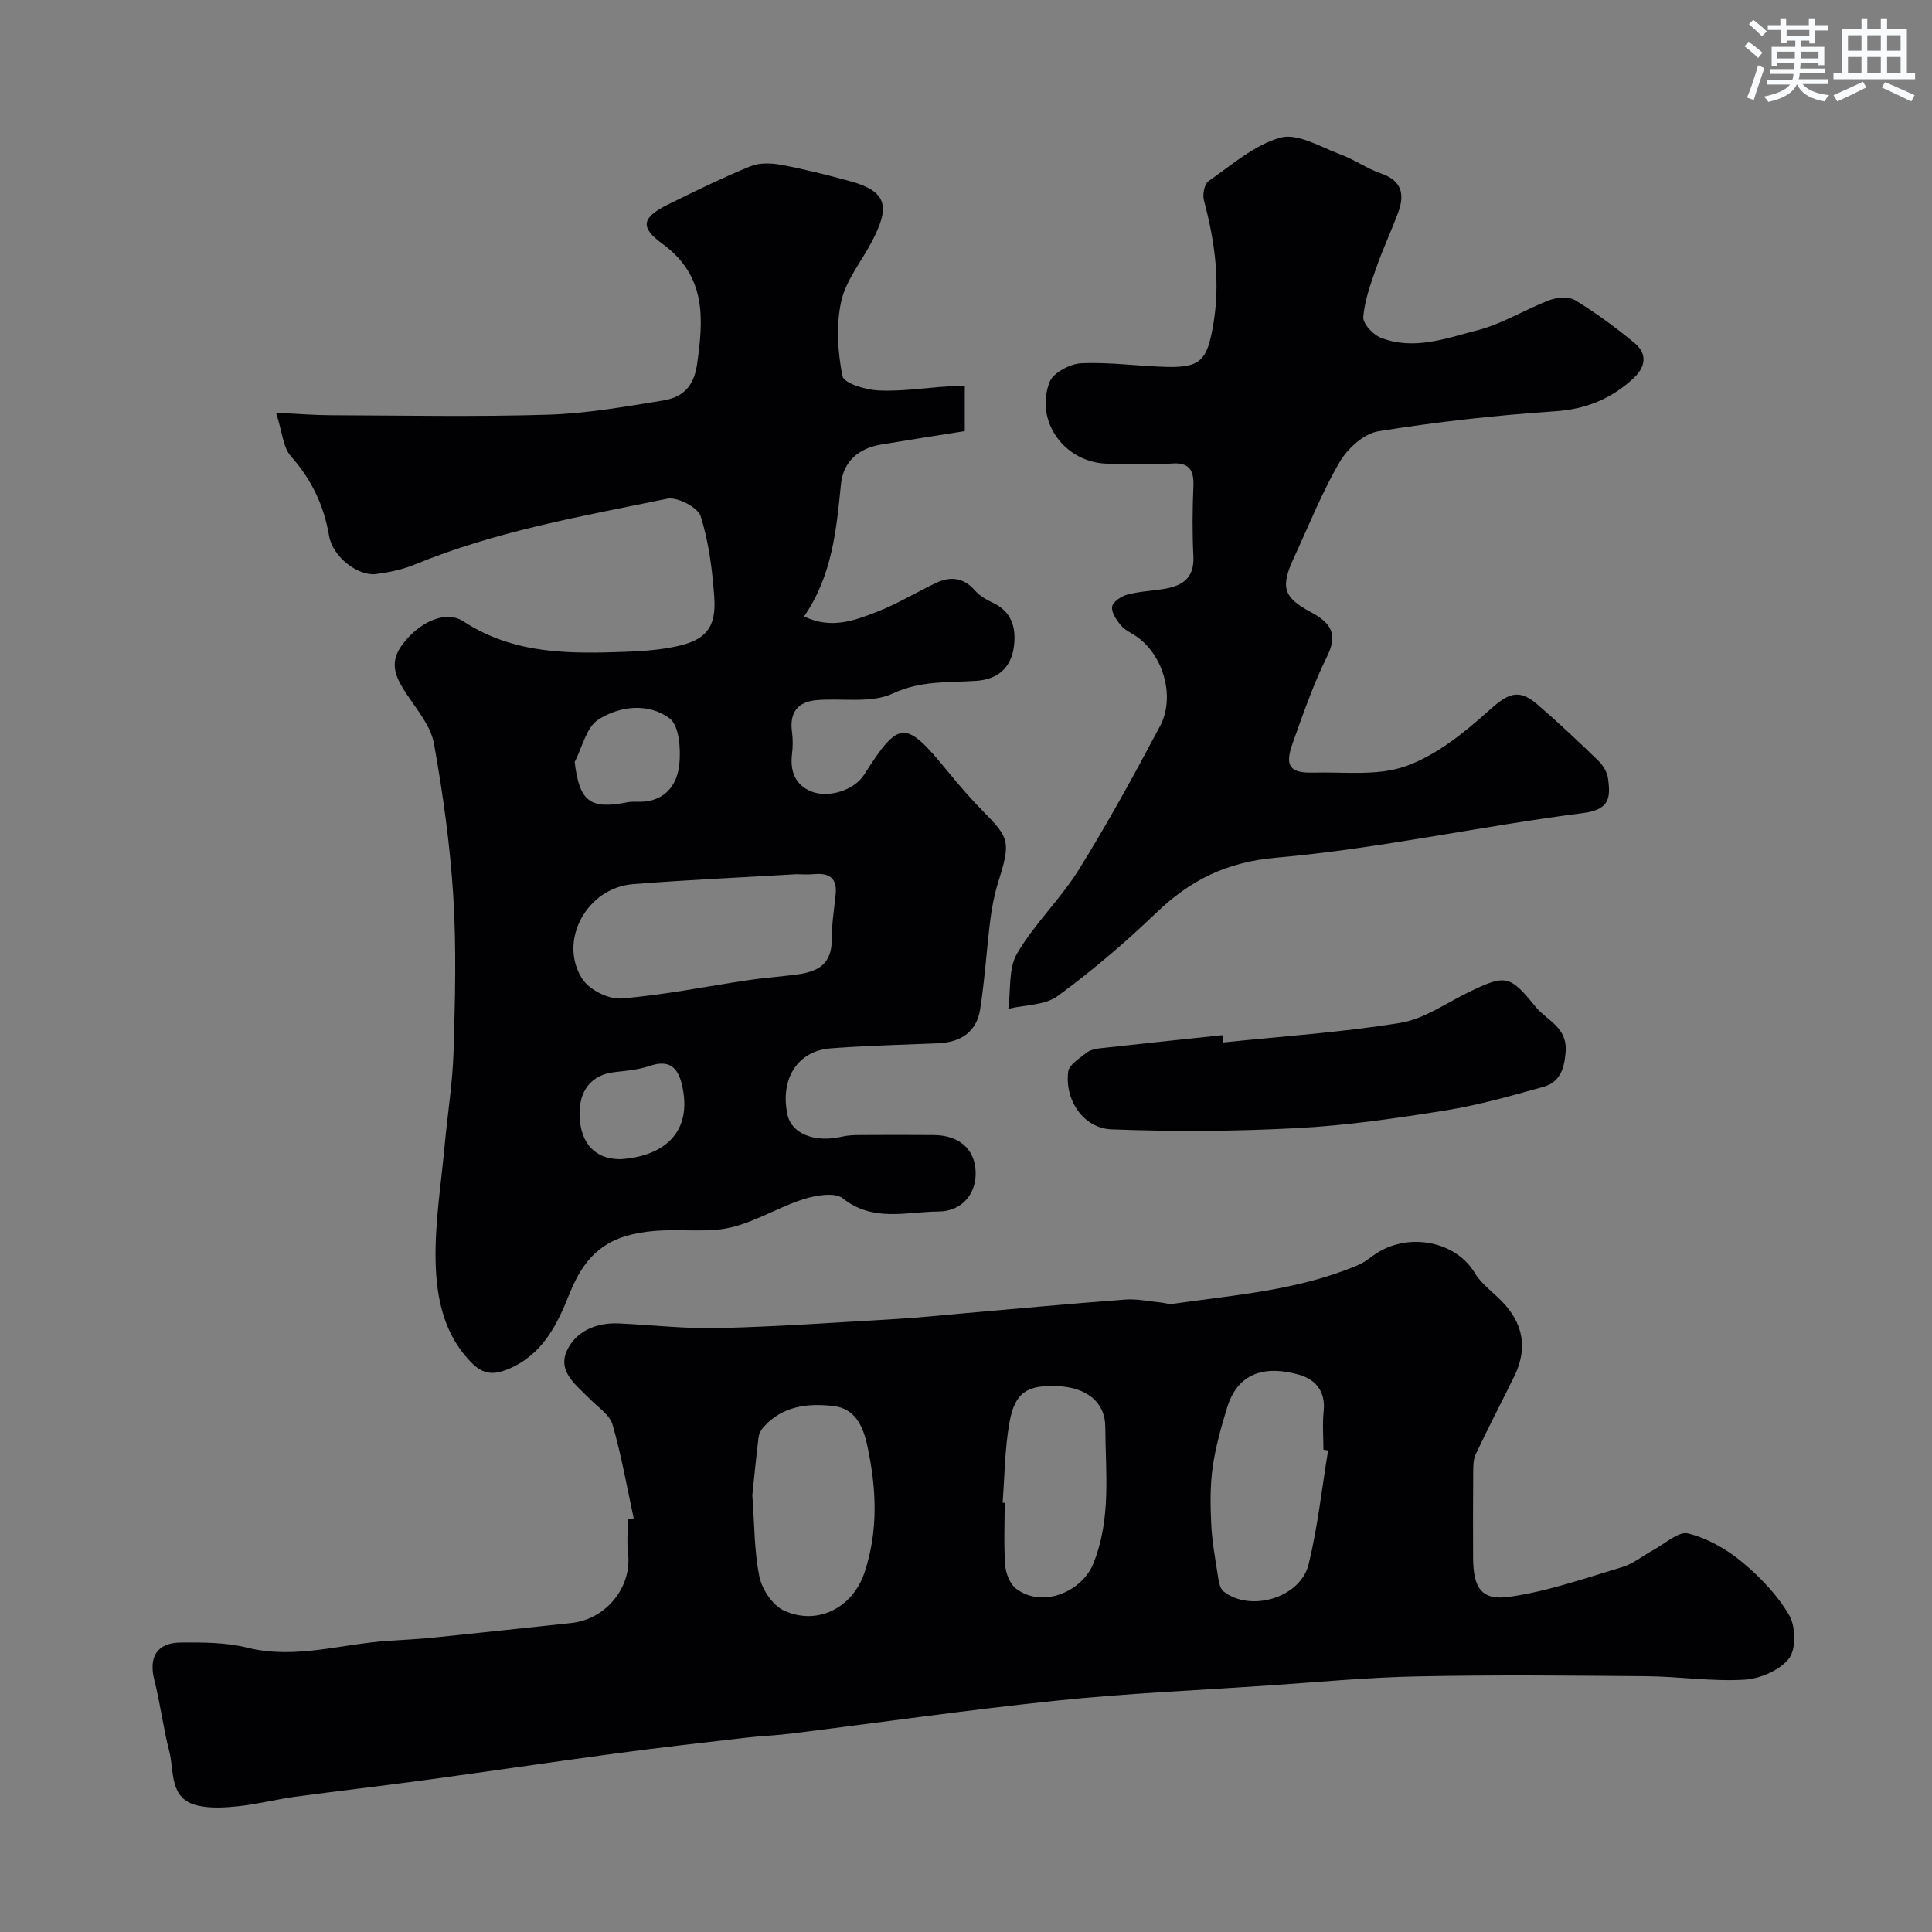 <svg enable-background="new 0 0 400 400" viewBox="0 0 400 400" xmlns="http://www.w3.org/2000/svg"><rect x="0" y="0" width="400" height="400" fill="#808080" stroke="none"/><g fill="#010103"><path d="m131.2 314.34c-1.41-6.48-2.54-13.05-4.39-19.41-.6-2.05-3.03-3.59-4.7-5.3-2.76-2.83-6.75-5.64-4.73-10 1.87-4.04 6.09-5.85 10.77-5.63 6.95.33 13.91 1.14 20.85.96 12.27-.31 24.53-1.18 36.79-1.89 4.27-.25 8.53-.71 12.8-1.08 11.47-1 22.93-2.07 34.41-2.93 2.42-.18 4.9.38 7.35.61.82.08 1.65.4 2.44.28 13.04-1.87 26.29-2.82 38.6-8.13 1.33-.57 2.46-1.62 3.7-2.41 6.79-4.28 16.35-2.37 20.24 4.13 1.33 2.22 3.62 3.88 5.5 5.77 4.59 4.62 5.52 9.88 2.68 15.65-2.65 5.38-5.42 10.71-7.98 16.13-.53 1.12-.51 2.55-.52 3.84-.05 5.83-.04 11.67-.02 17.5.02 6.31 1.68 9 7.51 8.17 7.93-1.12 15.66-3.84 23.39-6.16 2.28-.68 4.26-2.36 6.41-3.52 2.4-1.29 5.2-3.93 7.19-3.44 3.96.98 7.91 3.2 11.09 5.84 3.78 3.12 7.37 6.86 9.83 11.04 1.37 2.33 1.49 7.06-.02 9.01-1.9 2.45-5.99 4.2-9.24 4.39-6.73.4-13.52-.66-20.29-.72-15.83-.14-31.67-.29-47.49.04-10.4.21-20.78 1.21-31.16 1.91-14.46.97-28.97 1.6-43.38 3.1-18.39 1.91-36.71 4.55-55.07 6.83-3.1.39-6.23.49-9.33.85-8.94 1.04-17.88 2.04-26.79 3.24-13.28 1.78-26.53 3.76-39.81 5.56-8.92 1.21-17.87 2.23-26.8 3.44-3.87.53-7.68 1.52-11.56 1.94-2.82.3-5.81.5-8.52-.12-5.99-1.37-4.82-7.06-5.9-11.22-1.26-4.85-1.85-9.89-3.09-14.75-1.22-4.75.49-7.75 5.46-7.79 4.6-.04 9.35-.04 13.76 1.06 10.03 2.49 19.6-.83 29.37-1.42 3.28-.2 6.57-.4 9.85-.73 9.29-.95 18.57-1.98 27.86-2.95 7.18-.75 12.62-7.39 11.77-14.44-.27-2.3-.04-4.66-.04-6.99.41-.08.81-.17 1.21-.26zm143.77-14.04c-.32-.05-.65-.11-.97-.16 0-2.66-.22-5.35.05-7.99.42-4.03-1.63-6.53-5.03-7.51-6.3-1.81-12.57-1.07-14.98 6.85-1.23 4.03-2.38 8.13-2.97 12.28-.54 3.8-.48 7.72-.31 11.58.15 3.42.74 6.82 1.28 10.21.22 1.37.39 3.23 1.3 3.94 5.58 4.36 15.89 1.3 17.59-5.61 1.89-7.72 2.74-15.71 4.04-23.59zm-119.21 9.25c.46 6.12.38 11.63 1.47 16.89.54 2.62 2.71 5.9 5.03 6.98 6.91 3.24 14.27-.52 16.71-7.8 2.95-8.8 2.49-17.71.53-26.6-.85-3.82-2.53-7.4-6.9-7.91-5.32-.62-10.55-.06-14.48 4.31-.51.57-.97 1.37-1.06 2.11-.52 4.22-.92 8.46-1.3 12.02zm51.82 1.57c.14.01.28.02.43.03 0 4.32-.21 8.65.11 12.95.13 1.7 1 3.91 2.3 4.86 5.51 4.09 13.63.53 15.94-5.23 3.76-9.38 2.52-18.84 2.48-28.28-.02-5.27-4.01-8.14-9.58-8.45-6.49-.36-9.14 1.21-10.25 7.45-.99 5.47-1 11.1-1.43 16.67z"/><path d="m57.16 85.46c4.46.21 7.87.5 11.29.51 15 .05 30 .35 44.99-.11 7.97-.24 15.93-1.65 23.83-2.94 3.86-.63 6.34-2.67 7.03-7.39 1.4-9.64 1.94-18.44-7.2-25.09-4.68-3.41-4.18-5.44 1.16-8.08 5.63-2.78 11.28-5.55 17.09-7.93 1.87-.77 4.33-.68 6.39-.3 4.79.89 9.53 2.09 14.23 3.37 8.02 2.17 8.2 5.54 4.5 12.59-2.16 4.12-5.37 8-6.32 12.37-1.07 4.94-.71 10.42.27 15.42.29 1.47 4.79 2.83 7.42 2.96 4.74.23 9.52-.52 14.29-.83 1.13-.07 2.26-.01 3.62-.01v9.25c-5.74.92-11.51 1.82-17.27 2.78-4.71.78-7.89 3.47-8.37 8.25-.95 9.45-1.81 18.87-7.64 27.34 5.67 2.73 10.48.83 15.07-.94 4.22-1.63 8.14-4.04 12.25-5.99 2.98-1.41 5.67-1.15 8.02 1.52.94 1.07 2.29 1.91 3.6 2.51 3.96 1.8 4.99 5.05 4.53 8.96-.54 4.53-3.31 6.98-7.79 7.28-5.83.39-11.47-.1-17.3 2.62-4.45 2.08-10.38.95-15.64 1.36-4.06.32-5.8 2.56-5.23 6.67.2 1.47.18 3.01 0 4.49-.42 3.5.59 6.35 3.91 7.73 3.69 1.53 9.03-.3 11-3.41 7.28-11.44 8.53-11.47 17.28-.77 2.4 2.93 4.88 5.81 7.54 8.5 5.39 5.45 5.53 6.26 2.89 14.73-.76 2.46-1.25 5.03-1.57 7.59-.77 6.17-1.14 12.4-2.11 18.54-.73 4.61-3.99 6.78-8.61 6.98-7.45.32-14.92.49-22.36 1.06-6.85.53-10.47 6.34-8.92 13.7.84 3.98 5.64 5.9 11.29 4.58 1.11-.26 2.29-.32 3.44-.33 5.19-.03 10.38-.05 15.57 0 5.23.05 8.4 2.82 8.66 7.44.25 4.54-2.69 8.37-7.7 8.39-6.61.04-13.53 2.26-19.78-2.72-1.67-1.32-5.6-.65-8.15.17-5.84 1.86-11.33 5.54-17.22 6.24-4.33.51-9-.06-13.61.33-9.2.77-14.12 4.23-17.63 13.02-2.56 6.41-5.53 12.59-12.66 15.58-3 1.26-5.17 1.08-7.38-1.09-5.94-5.81-7.49-13.49-7.67-21.13-.19-8.01 1.14-16.05 1.87-24.08.6-6.53 1.66-13.05 1.85-19.59.31-10.66.6-21.36-.06-31.98-.66-10.59-2.13-21.17-4-31.62-.64-3.57-3.39-6.86-5.52-10.05-2.17-3.24-3.9-6.33-1.3-10.07 3.38-4.86 9.11-7.69 12.92-5.19 10.53 6.9 22.13 6.72 33.85 6.29 3.43-.13 6.91-.4 10.26-1.12 6.09-1.3 8.26-3.9 7.82-10.19-.4-5.65-1.12-11.4-2.82-16.76-.58-1.83-4.83-4.04-6.9-3.62-17.64 3.62-35.46 6.7-52.26 13.62-2.52 1.04-5.3 1.62-8.02 1.98-3.71.49-9-3.53-9.74-7.88-1.08-6.35-3.63-11.68-7.92-16.52-1.63-1.83-1.77-5-3.06-8.99zm107.68 95.54c-11.47.68-22.67 1.16-33.84 2.06-9.53.78-15.51 11.79-10.43 19.63 1.44 2.23 5.4 4.23 8.02 4.03 8.75-.69 17.41-2.46 26.11-3.76 2.75-.41 5.53-.66 8.29-.96 4.71-.51 9.24-1.08 9.22-7.54-.01-3.09.48-6.18.8-9.27.35-3.37-1.31-4.5-4.44-4.21-1.33.12-2.67.02-3.73.02zm-45.86-23.25c.98 8.2 3.16 9.9 10.93 8.35 1.13-.22 2.33-.03 3.48-.14 4.7-.43 6.88-3.87 7.26-7.75.32-3.17-.03-8-2.02-9.48-4.39-3.27-10.36-2.59-14.8.28-2.46 1.61-3.28 5.74-4.85 8.74zm9.42 82.25c8.77-.53 15.17-5.34 12.78-15.46-.89-3.76-2.8-5.17-6.72-3.84-2.28.78-4.78 1-7.21 1.27-4.8.52-7.49 3.86-7.25 9.2.25 5.65 3.25 8.8 8.4 8.83z"/><path d="m234.53 96c-1.67 0-3.33 0-5 0-8.88-.01-15.4-8.6-12.23-16.9.73-1.92 4.26-3.79 6.59-3.89 5.9-.27 11.85.62 17.79.76 6.98.16 8.22-1.57 9.44-8.33 1.61-8.98.44-17.54-1.86-26.16-.32-1.2.09-3.37.94-3.97 4.8-3.34 9.52-7.53 14.93-9.02 3.55-.97 8.28 1.96 12.36 3.46 2.9 1.07 5.51 2.96 8.43 3.96 4.36 1.5 4.95 4.36 3.54 8.13-1.42 3.81-3.15 7.5-4.49 11.33-1.17 3.34-2.43 6.77-2.72 10.25-.12 1.36 1.99 3.64 3.58 4.28 6.84 2.73 13.6.14 20.12-1.54 5.13-1.32 9.82-4.31 14.84-6.21 1.59-.6 4.03-.79 5.35.02 4.3 2.64 8.42 5.64 12.3 8.87 2.62 2.19 2.33 4.88-.22 7.25-4.59 4.27-9.8 6.42-16.25 6.86-12.24.83-24.47 2.19-36.58 4.14-2.99.48-6.38 3.54-8.01 6.34-3.66 6.26-6.36 13.09-9.42 19.69-2.9 6.26-2.33 8.31 3.5 11.45 3.87 2.09 5.66 4.33 3.34 9.04-2.86 5.81-5.01 12-7.19 18.12-1.67 4.67-.58 6.15 4.32 6.03 6.42-.17 13.32.74 19.12-1.33 6.28-2.24 12-6.84 17.07-11.4 3.95-3.56 6.17-4.82 10.09-1.46 4.38 3.77 8.6 7.74 12.75 11.77.97.94 1.82 2.39 1.98 3.7.49 3.85.42 6.39-5.22 7.1-21.2 2.71-42.2 7.36-63.45 9.23-10.44.92-17.86 4.67-24.96 11.49-6.39 6.13-13.18 11.92-20.32 17.15-2.64 1.93-6.77 1.82-10.23 2.65.53-3.86 0-8.35 1.82-11.46 3.61-6.16 8.99-11.26 12.77-17.34 6.01-9.66 11.48-19.67 16.82-29.72 3.24-6.1.64-14.83-4.94-18.61-1.08-.73-2.37-1.3-3.17-2.26-.9-1.09-1.96-2.62-1.82-3.83.11-.96 1.81-2.15 3.01-2.49 2.34-.66 4.82-.79 7.24-1.14 3.97-.58 6.83-2.01 6.59-6.85-.25-4.82-.2-9.67 0-14.49.14-3.38-.92-4.99-4.53-4.7-2.67.21-5.35.03-8.02.03z"/><path d="m253.23 215.83c12.25-1.28 24.57-2.08 36.7-4.06 4.95-.81 9.51-4.12 14.21-6.39 7.58-3.66 8.44-3.53 13.78 3.05 2.34 2.88 6.62 4.21 6.23 9.32-.28 3.59-1.2 6.31-4.61 7.27-6.69 1.87-13.42 3.78-20.27 4.88-10.17 1.63-20.42 3.12-30.69 3.66-12.79.68-25.66.75-38.46.26-5.84-.23-9.75-6.13-8.95-11.98.19-1.43 2.31-2.7 3.71-3.83.71-.57 1.78-.86 2.72-.96 8.49-.95 16.98-1.83 25.48-2.73.05.51.1 1.01.15 1.51z"/></g><path d="m361.2 9.6.8-1c.9.7 1.9 1.4 2.9 2.3l-.9 1.1c-1-1-2-1.8-2.8-2.4zm.5 10.6c.9-2.1 1.6-4.3 2.3-6.7.4.2.8.4 1.3.6-.7 2.1-1.5 4.3-2.2 6.6zm.4-15.2.9-.9c1 .8 2 1.6 2.8 2.4l-1 1c-.9-.9-1.8-1.7-2.7-2.5zm12.5-1.2h1.2v1.4h2.7v1.1h-2.7v2.7h-1.2v-.6h-1.8v1.3h4.9v3.8h-1.2v-.5h-3.7c0 .4-.1.9-.1 1.2h5.1v1h-5.2c0 .5-.1.9-.2 1.2h6v1h-5.2c1.1 1.3 2.9 2 5.5 2.3-.4.4-.7.8-.9 1.3-2.9-.5-4.8-1.6-5.7-3.5h-.1c-.8 1.7-2.7 2.9-5.9 3.6-.2-.4-.6-.8-.9-1.1 2.8-.6 4.6-1.4 5.4-2.5h-4.8v-1h5.3c.1-.3.2-.7.2-1.2h-4.9v-1h5c0-.4 0-.8.1-1.2h-3.5v.5h-1.2v-3.9h4.9v-1.3h-1.8v.5h-1.2v-2.7h-2.7v-1h2.6v-1.4h1.2v1.4h4.7v-1.4zm-6.6 8.3h3.6c0-.4 0-.9 0-1.4h-3.6zm1.9-4.6h4.7v-1.3h-4.7zm6.6 3.2h-3.7v1.4h3.7z" fill="#fafbfc"/><path d="m385.3 3.8h1.3v2.2h2.8v-2.2h1.3v2.2h4.1v9.1h1.7v1.3h-16.9v-1.3h1.7v-9.1h4.1v-2.2zm.4 13.1.7 1.2c-1.8.9-3.8 1.9-6 2.9-.2-.4-.5-.8-.8-1.3 2.3-1 4.3-1.9 6.1-2.8zm-3.1-6.4h2.8v-3.2h-2.8zm0 4.6h2.8v-3.3h-2.8zm4-4.6h2.8v-3.2h-2.8zm0 4.6h2.8v-3.3h-2.8zm3.7 1.9c2.1.9 4.1 1.8 6.1 2.7l-.7 1.3c-2.2-1.1-4.2-2-6.1-2.9zm3.2-9.7h-2.8v3.2h2.8zm-2.8 7.8h2.8v-3.3h-2.8z" fill="#fafbfc"/></svg>